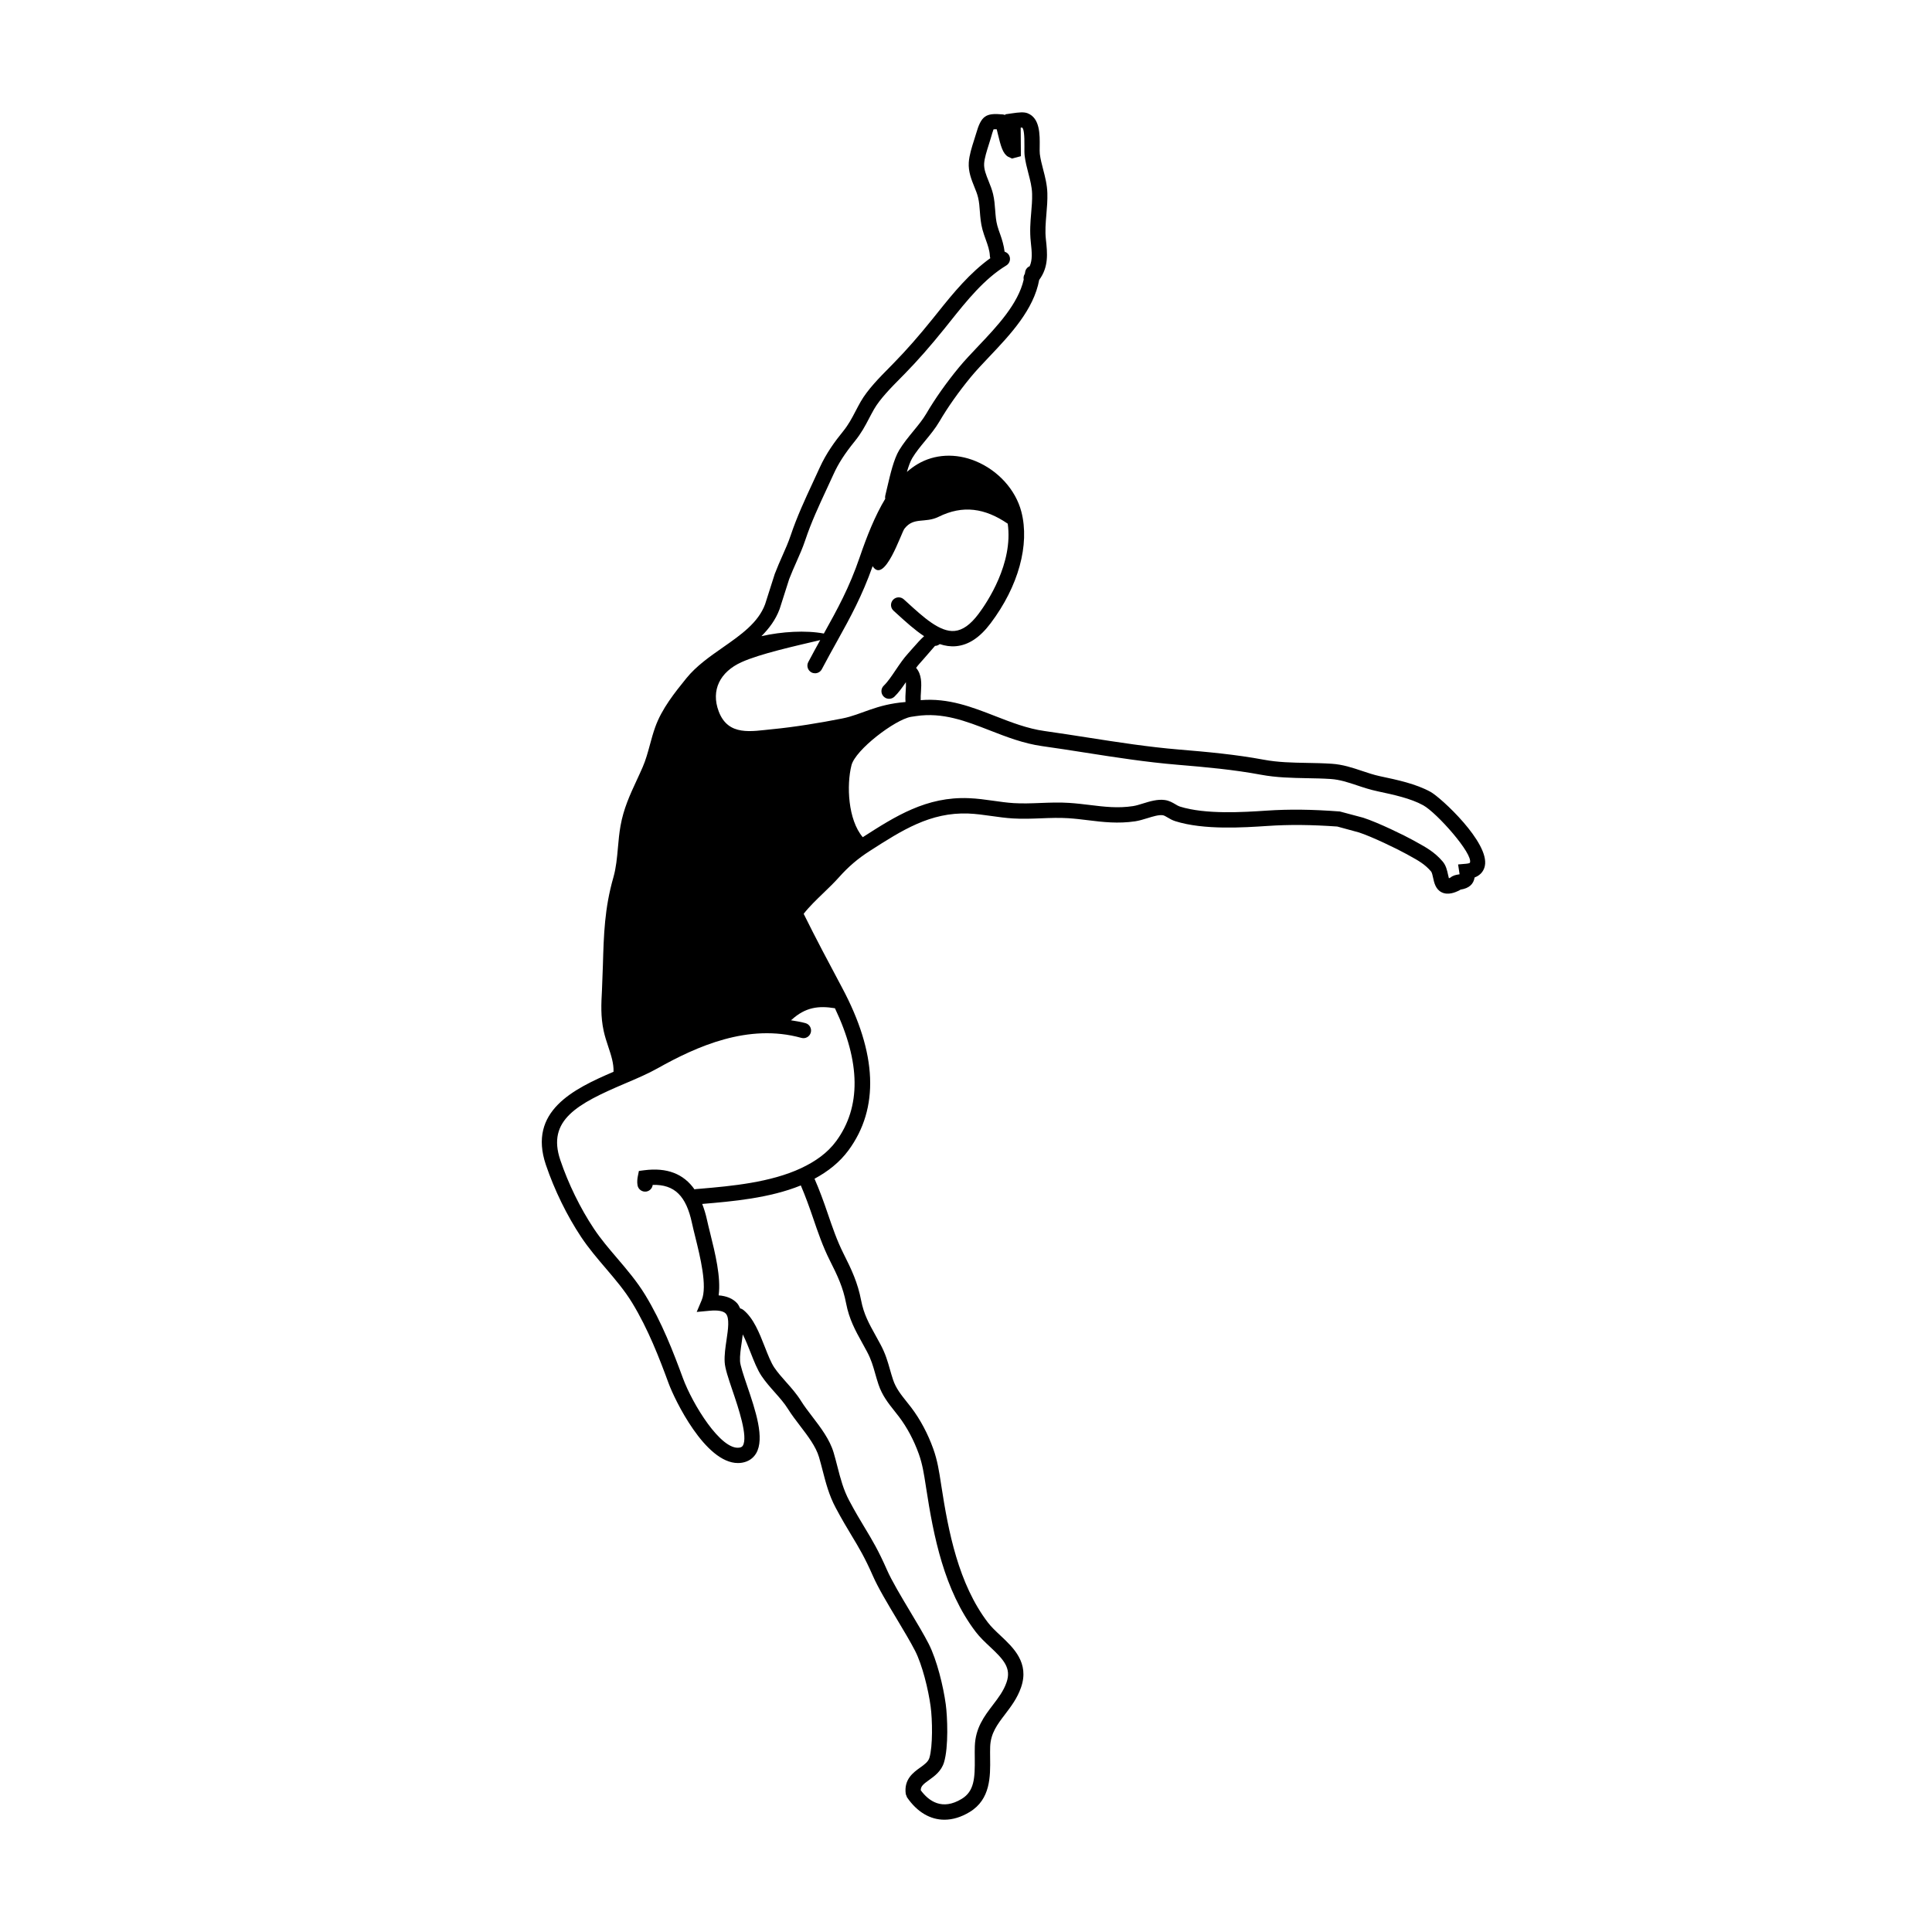<?xml version="1.0" encoding="UTF-8"?>
<!-- Uploaded to: SVG Repo, www.svgrepo.com, Generator: SVG Repo Mixer Tools -->
<svg fill="#000000" width="800px" height="800px" version="1.1" viewBox="144 144 512 512" xmlns="http://www.w3.org/2000/svg">
 <path d="m523.12 353.86c-3.871-2.133-8.707-3.16-13.422-4.16-1.637-0.352-3.184-0.871-4.727-1.391-2.508-0.84-5.109-1.715-8.055-1.906-2.227-0.145-4.414-0.191-6.578-0.227-3.926-0.07-7.633-0.141-11.441-0.848-7.387-1.375-14.871-2.062-22.539-2.699-8.062-0.672-16.199-1.941-24.066-3.168-3.828-0.598-7.656-1.195-11.492-1.734-4.508-0.629-8.805-2.301-12.965-3.918-6.144-2.394-12.488-4.891-19.84-4.258-0.035-0.68 0.02-1.465 0.07-2.238 0.145-2.144 0.246-4.535-1.289-6.324 0.309-0.395 0.605-0.805 0.918-1.137 0.297-0.316 0.676-0.754 1.102-1.246 0.828-0.953 2.766-3.18 2.992-3.441 0.484 0 0.906-0.191 1.258-0.473 1.402 0.469 2.836 0.691 4.324 0.555 3.316-0.312 6.312-2.297 9.152-6.07 7.371-9.773 10.414-20.828 8.148-29.559-1.508-5.812-6.152-10.949-12.117-13.406-5.273-2.176-10.887-1.891-15.383 0.785-1.004 0.594-1.941 1.293-2.832 2.07 0.43-1.473 0.898-2.797 1.422-3.668 0.945-1.578 2.144-3.039 3.422-4.586 1.336-1.621 2.715-3.301 3.797-5.152 2.195-3.754 5.059-7.805 8.277-11.719 1.438-1.742 3.164-3.559 4.961-5.457 5.551-5.844 11.734-12.434 13.176-20.305 2.543-3.441 2.188-7.031 1.777-10.746-0.246-2.207-0.059-4.363 0.133-6.641 0.156-1.848 0.312-3.699 0.258-5.602-0.066-2.254-0.594-4.301-1.113-6.281-0.348-1.355-0.711-2.711-0.887-4.117-0.059-0.484-0.039-1.168-0.031-1.945 0.039-3.18 0.098-7.535-3.199-8.832-0.992-0.387-2.301-0.246-4.176 0.023l-1.758 0.258v0.191c-0.207-0.09-0.441-0.145-0.715-0.172-4.508-0.414-5.652 0.398-7.023 5.148l-0.52 1.672c-0.598 1.867-1.273 3.984-1.402 5.906-0.156 2.438 0.711 4.578 1.473 6.469 0.383 0.941 0.77 1.879 0.996 2.848 0.293 1.219 0.379 2.453 0.469 3.688 0.117 1.551 0.242 3.152 0.691 4.797 0.25 0.91 0.559 1.785 0.871 2.641 0.551 1.543 1.027 2.867 1.09 4.359 0.004 0.207 0.066 0.395 0.117 0.574-5.394 3.879-9.73 9.125-13.863 14.305l-1.438 1.789c-3.672 4.559-6.906 8.242-10.176 11.586l-1.121 1.148c-2.769 2.801-5.91 5.981-7.754 9.195-0.527 0.934-0.984 1.793-1.414 2.625-0.961 1.844-1.797 3.441-3.293 5.297-2.047 2.523-4.375 5.644-6.176 9.613l-1.773 3.844c-2.07 4.453-4.211 9.062-5.871 13.996-0.656 1.953-1.422 3.672-2.223 5.473-0.648 1.465-1.324 2.988-2.023 4.82l-2.559 8.027c-1.812 4.887-6.402 8.098-11.266 11.492-3.43 2.398-6.977 4.875-9.602 8.117-3.043 3.769-6.492 8.035-8.246 12.934-0.551 1.535-0.984 3.109-1.41 4.684-0.562 2.07-1.094 4.027-1.91 5.906-0.523 1.211-1.062 2.371-1.594 3.516-1.789 3.859-3.477 7.508-4.289 12.082-0.336 1.895-0.516 3.82-0.684 5.75-0.246 2.762-0.484 5.367-1.199 7.879-2.352 8.207-2.555 15.199-2.785 23.297l-0.25 6.672c-0.191 3.551-0.371 6.914 0.453 10.73 0.312 1.445 0.77 2.84 1.234 4.231 0.75 2.254 1.457 4.383 1.379 6.609-10.594 4.535-22.746 10.434-17.922 24.672 2.258 6.664 5.582 13.469 9.371 19.16 1.965 2.941 4.246 5.617 6.457 8.207 2.59 3.043 5.039 5.91 7.039 9.191 4.231 6.941 7.199 14.645 9.648 21.316 1.602 4.359 9.691 21.141 18.379 21.141 0.363 0 0.727-0.031 1.09-0.09 1.633-0.273 2.918-1.125 3.715-2.453 2.371-3.965-0.156-11.418-2.387-17.98-0.887-2.621-1.805-5.32-1.863-6.453-0.082-1.473 0.191-3.301 0.453-5.066 0.102-0.684 0.188-1.367 0.273-2.047 0.762 1.496 1.441 3.203 2.07 4.805 0.918 2.332 1.777 4.527 2.902 6.211 1.059 1.57 2.301 2.973 3.5 4.324 1.305 1.473 2.539 2.863 3.512 4.422 0.926 1.484 2.062 2.977 3.215 4.484 2.055 2.684 4.176 5.465 5.004 8.273 0.359 1.215 0.664 2.414 0.969 3.586 0.828 3.203 1.676 6.516 3.457 9.848 1.652 3.102 2.996 5.332 4.231 7.387 1.879 3.113 3.496 5.801 5.621 10.652 1.387 3.168 3.926 7.406 6.379 11.496 1.809 3.023 3.586 5.984 4.812 8.379 1.891 3.691 3.496 10.195 4.109 14.715 0.484 3.535 0.594 10.605-0.324 13.633-0.316 1.047-1.301 1.758-2.438 2.57-1.844 1.324-4.367 3.129-3.824 7.031l0.336 0.867c2.684 3.91 6.156 5.926 9.91 5.926 2.172 0 4.438-0.676 6.699-2.051 5.543-3.367 5.473-9.445 5.41-14.332-0.012-1.004-0.023-1.996 0.012-2.953 0.125-3.582 1.898-5.91 3.953-8.605 1.582-2.082 3.231-4.238 4.231-7.129 2.254-6.5-2.016-10.504-5.445-13.723-1.254-1.176-2.445-2.293-3.352-3.481-7.809-10.27-10.461-24.082-12.332-36.223l-0.102-0.664c-0.48-3.113-0.926-6.055-2.035-9.133-1.438-4.012-3.445-7.777-5.809-10.902l-1.246-1.582c-1.531-1.926-2.856-3.582-3.598-5.82-0.328-0.988-0.59-1.895-0.836-2.766-0.598-2.102-1.16-4.086-2.465-6.535-0.449-0.852-0.898-1.652-1.328-2.43-1.75-3.152-3.133-5.648-3.828-9.27-0.91-4.734-2.519-8.152-4.691-12.461-1.719-3.41-2.941-7.008-4.242-10.812-1.012-2.973-2.117-6.016-3.426-8.992 3.488-1.883 6.609-4.289 9.004-7.535 8.203-11.16 7.621-25.668-1.719-43.133-3.672-6.883-6.996-13.133-10.16-19.543 1.477-1.891 3.394-3.738 5.262-5.535 1.445-1.391 2.875-2.777 4.125-4.176 2.492-2.797 4.996-4.934 8.125-6.938 8.613-5.535 16.055-10.289 26.105-9.926 2.062 0.082 4.098 0.367 6.133 0.656 1.898 0.266 3.805 0.535 5.719 0.648 2.508 0.156 5.012 0.059 7.445-0.035 2.488-0.098 4.84-0.18 7.168-0.031 1.844 0.117 3.598 0.332 5.32 0.543 3.894 0.48 7.93 0.961 12.488 0.277 0.984-0.152 2.07-0.473 3.188-0.82 1.48-0.457 2.988-0.926 4.074-0.789 0.371 0.051 0.781 0.297 1.305 0.605 0.562 0.336 1.211 0.719 2.019 0.973 7.547 2.394 18.148 1.684 24.465 1.266 5.84-0.395 11.648-0.324 18.469 0.156l5.734 1.562c3.43 1.102 10.309 4.449 12.418 5.629l0.988 0.543c2.281 1.254 4.086 2.246 5.734 4.188 0.223 0.262 0.395 1.059 0.52 1.641 0.277 1.289 0.648 3.059 2.281 3.871 1.738 0.863 3.715-0.066 4.375-0.367l0.512-0.258 0.059-0.09c0.023-0.004 0.07 0 0.121-0.012 2.156-0.344 3.379-1.422 3.652-3.203 1.914-0.711 2.523-2.141 2.715-3.055 1.309-6.168-11.625-18.117-14.383-19.633zm-119.83-47.129c-2.117 2.812-4.176 4.273-6.293 4.473-3.914 0.379-8.293-3.652-12.551-7.531l-0.926-0.84c-0.832-0.754-2.109-0.695-2.867 0.141-0.75 0.832-0.691 2.109 0.141 2.867l0.922 0.836c2.344 2.137 4.719 4.293 7.184 5.918-0.883 0.789-1.879 1.875-3.164 3.352-0.395 0.449-0.734 0.848-1.012 1.145-1.234 1.336-2.316 2.938-3.367 4.492-1.082 1.605-2.102 3.125-3.141 4.117-0.812 0.777-0.836 2.062-0.059 2.867 0.398 0.418 0.934 0.625 1.465 0.625 0.504 0 1.012-0.191 1.406-0.562 1.102-1.059 2.09-2.445 3.047-3.848 0.047 0.676 0 1.484-0.051 2.258-0.066 0.957-0.125 1.984-0.047 3.004-7.941 0.637-11.582 3.332-16.723 4.352-5.805 1.152-12.785 2.301-18.602 2.852-5.41 0.516-11.672 1.98-14.191-4.742-2.102-5.586 0.348-10.453 6.055-13.027 4.941-2.231 14.207-4.277 20.852-5.848-1.02 1.832-2.055 3.727-3.164 5.824-0.523 0.992-0.141 2.215 0.848 2.742 0.301 0.156 0.629 0.23 0.945 0.23 0.73 0 1.438-0.395 1.797-1.082 1.438-2.727 2.793-5.164 4.082-7.481 3.523-6.34 6.574-11.922 9.383-19.82 3.148 4.926 7.57-8.812 8.422-9.922 2.465-3.219 5.457-1.387 9.055-3.164 6.434-3.18 12.262-2.316 18.324 1.82 1.496 10.484-5.441 20.871-7.769 23.953zm-52.699-1.273 2.555-8.004c0.637-1.656 1.285-3.113 1.91-4.519 0.852-1.914 1.664-3.75 2.359-5.828 1.578-4.719 3.582-9.023 5.699-13.578l1.789-3.879c1.281-2.828 2.969-5.441 5.637-8.734 1.754-2.172 2.715-4.016 3.738-5.965 0.414-0.789 0.84-1.605 1.344-2.488 1.578-2.754 4.519-5.734 7.113-8.359l1.152-1.168c3.359-3.441 6.676-7.215 10.43-11.879l1.445-1.805c4.457-5.582 9.074-11.355 14.922-14.902 0.957-0.578 1.266-1.828 0.684-2.785-0.266-0.438-0.68-0.719-1.137-0.863-0.207-1.672-0.66-3.176-1.164-4.59-0.277-0.762-0.551-1.527-0.77-2.332-0.348-1.27-0.453-2.613-0.559-4.039-0.105-1.395-0.215-2.836-0.562-4.312-0.277-1.164-0.73-2.301-1.184-3.43-0.66-1.633-1.281-3.168-1.184-4.684 0.098-1.422 0.691-3.285 1.215-4.934 0.195-0.625 0.387-1.223 0.551-1.785 0.18-0.629 0.609-2.109 0.719-2.309 0.137-0.039 0.48-0.035 0.852-0.02 0.098 0.363 0.191 0.797 0.301 1.254 0.766 3.188 1.309 5.184 2.691 6.004l1.066 0.492 2.348-0.625-0.055-7.562c0.18-0.02 0.309-0.039 0.367-0.031 0.449 0.262 0.66 1.945 0.621 5.008-0.016 0.996-0.016 1.883 0.066 2.504 0.195 1.582 0.59 3.109 0.984 4.629 0.48 1.844 0.934 3.586 0.984 5.379 0.051 1.75-0.102 3.445-0.246 5.144-0.203 2.371-0.406 4.828-0.098 7.691 0.312 2.828 0.449 4.707-0.293 6.398-0.672 0.277-1.152 0.898-1.223 1.668-0.012 0.121-0.055 0.23-0.07 0.352-0.309 0.465-0.398 1.004-0.293 1.527-1.477 6.453-7.027 12.348-12.016 17.602-1.867 1.969-3.664 3.859-5.152 5.668-3.356 4.074-6.344 8.309-8.645 12.246-0.922 1.57-2.141 3.055-3.43 4.625-1.309 1.594-2.66 3.238-3.769 5.074-1.414 2.367-2.332 6.301-3.144 9.777l-0.527 2.231c-0.074 0.293-0.07 0.586-0.016 0.863-2.746 4.559-4.875 9.965-6.75 15.445-2.801 8.188-5.91 13.777-9.508 20.254 0 0-0.004 0.004-0.004 0.012-4.769-0.91-11.191-0.523-16.547 0.695 2.016-2.023 3.746-4.301 4.801-7.133zm8.844 161.21c1.285 3.769 2.613 7.668 4.465 11.336 2.086 4.133 3.516 7.16 4.328 11.395 0.816 4.258 2.492 7.273 4.266 10.469 0.418 0.754 0.852 1.543 1.289 2.367 1.102 2.07 1.586 3.773 2.144 5.742 0.262 0.926 0.535 1.883 0.887 2.934 0.973 2.922 2.656 5.031 4.277 7.07l1.18 1.508c2.117 2.801 3.926 6.191 5.223 9.82 0.973 2.715 1.375 5.344 1.844 8.383l0.105 0.672c1.945 12.637 4.727 27.039 13.113 38.066 1.113 1.461 2.481 2.746 3.805 3.984 3.582 3.359 5.715 5.613 4.383 9.43-0.785 2.277-2.168 4.086-3.629 5.996-2.262 2.977-4.609 6.051-4.777 10.918-0.035 1.02-0.023 2.074-0.012 3.148 0.059 5.379-0.141 8.797-3.465 10.816-5.168 3.144-8.715 0.609-10.848-2.277-0.004-1.055 0.621-1.594 2.207-2.731 1.445-1.031 3.246-2.324 3.961-4.695 1.23-4.051 0.898-12.125 0.457-15.359-0.641-4.707-2.328-11.719-4.519-16.016-1.258-2.457-3.082-5.508-4.941-8.609-2.387-3.988-4.856-8.113-6.141-11.039-2.231-5.098-3.914-7.891-5.863-11.125-1.203-2-2.516-4.172-4.125-7.199-1.551-2.91-2.309-5.844-3.109-8.953-0.312-1.219-0.629-2.453-1.004-3.719-1.039-3.527-3.394-6.609-5.668-9.586-1.074-1.402-2.133-2.781-2.992-4.16-1.152-1.848-2.559-3.441-3.926-4.973-1.16-1.309-2.258-2.543-3.164-3.883-0.875-1.316-1.664-3.316-2.492-5.438-1.473-3.754-2.992-7.633-5.727-9.84-0.246-0.195-0.523-0.312-0.812-0.379-0.25-0.492-0.465-1.004-0.863-1.426-1.133-1.195-2.731-1.863-4.84-2.031 0.648-4.828-0.934-11.184-2.246-16.48-0.328-1.32-0.629-2.527-0.852-3.559-0.332-1.551-0.77-2.91-1.258-4.188 7.992-0.676 17.805-1.523 26.133-4.906 1.191 2.785 2.238 5.672 3.207 8.516zm6.148-20.238c-2.316 3.152-5.562 5.391-9.203 7.109-0.012 0.004-0.02 0.004-0.035 0.012-0.012 0.004-0.016 0.016-0.023 0.02-8.105 3.797-18.418 4.746-26.691 5.453l-1.328 0.109c-0.09 0.012-0.16 0.055-0.242 0.074-2.906-4.137-7.281-5.844-13.301-5.082l-1.445 0.188-0.289 1.426c-0.102 0.492-0.238 1.457-0.07 2.394 0.203 1.098 1.258 1.828 2.359 1.637 0.902-0.16 1.559-0.898 1.656-1.758 5.773-0.156 8.867 2.91 10.402 10.086 0.227 1.062 0.539 2.312 0.875 3.68 1.293 5.215 3.254 13.098 1.707 16.777l-1.32 3.129 3.379-0.316c2.172-0.211 3.668 0.051 4.312 0.734 1.078 1.137 0.621 4.242 0.211 6.984-0.293 1.969-0.594 4-0.492 5.879 0.09 1.691 0.969 4.277 2.074 7.543 1.559 4.578 4.156 12.242 2.746 14.59-0.133 0.223-0.332 0.441-0.898 0.535-4.887 0.801-12.438-11.492-15-18.445-2.516-6.852-5.566-14.777-9.992-22.035-2.172-3.559-4.836-6.68-7.418-9.707-2.231-2.613-4.336-5.082-6.168-7.828-3.598-5.402-6.762-11.863-8.906-18.203-3.57-10.559 4.469-14.883 17.148-20.273 3.129-1.328 6.086-2.59 8.637-4.027 10.359-5.812 24.043-11.98 38.098-8.066 1.09 0.312 2.203-0.328 2.5-1.406 0.301-1.078-0.328-2.203-1.406-2.5-1.301-0.363-2.586-0.543-3.875-0.762 0.07-0.059 0.156-0.086 0.223-0.145 3.621-3.301 7.098-3.762 11.461-3.039 6.809 14.32 6.965 26.191 0.316 35.234zm166.99-73.531-2.16 0.188 0.324 2.141c0.035 0.211 0.047 0.371 0.066 0.469-0.105 0.02-0.215 0.035-0.309 0.051-0.562 0.09-1.43 0.227-2.125 0.828-0.176 0.074-0.312 0.125-0.395 0.176-0.086-0.281-0.172-0.695-0.238-0.996-0.227-1.059-0.516-2.383-1.391-3.422-2.137-2.516-4.434-3.777-6.871-5.117l-0.961-0.535c-2.172-1.215-9.266-4.695-13.246-5.977l-6.195-1.652c-7.402-0.559-13.387-0.629-19.418-0.227-6.051 0.402-16.164 1.066-22.98-1.082-0.367-0.117-0.742-0.336-1.176-0.598-0.734-0.434-1.641-0.973-2.832-1.133-1.934-0.262-4 0.371-5.82 0.938-0.906 0.281-1.789 0.559-2.594 0.68-4.004 0.609-7.598 0.172-11.391-0.293-1.793-0.215-3.629-0.441-5.547-0.562-2.562-0.172-5.113-0.07-7.594 0.023-2.434 0.098-4.727 0.176-7.039 0.039-1.805-0.109-3.602-0.367-5.394-0.621-2.176-0.309-4.348-0.609-6.543-0.691-11.211-0.465-19.422 4.762-28.102 10.34-3.934-4.625-4.324-13.809-2.992-19.055 1.047-4.125 11.488-12.055 15.73-12.832l1.379-0.207c7.074-1.059 13.156 1.305 19.598 3.812 4.375 1.703 8.902 3.465 13.875 4.156 3.812 0.527 7.621 1.129 11.426 1.723 7.945 1.246 16.156 2.523 24.363 3.203 7.551 0.629 14.934 1.301 22.133 2.644 4.144 0.77 8.195 0.84 12.113 0.918 2.102 0.035 4.223 0.074 6.387 0.215 2.418 0.16 4.66 0.91 7.031 1.703 1.684 0.562 3.371 1.129 5.617 1.605 3.988 0.852 8.516 1.812 11.859 3.652 3.582 1.965 13.316 12.914 12.383 15.234 0.008 0.016-0.207 0.195-0.973 0.262z"/>
</svg>